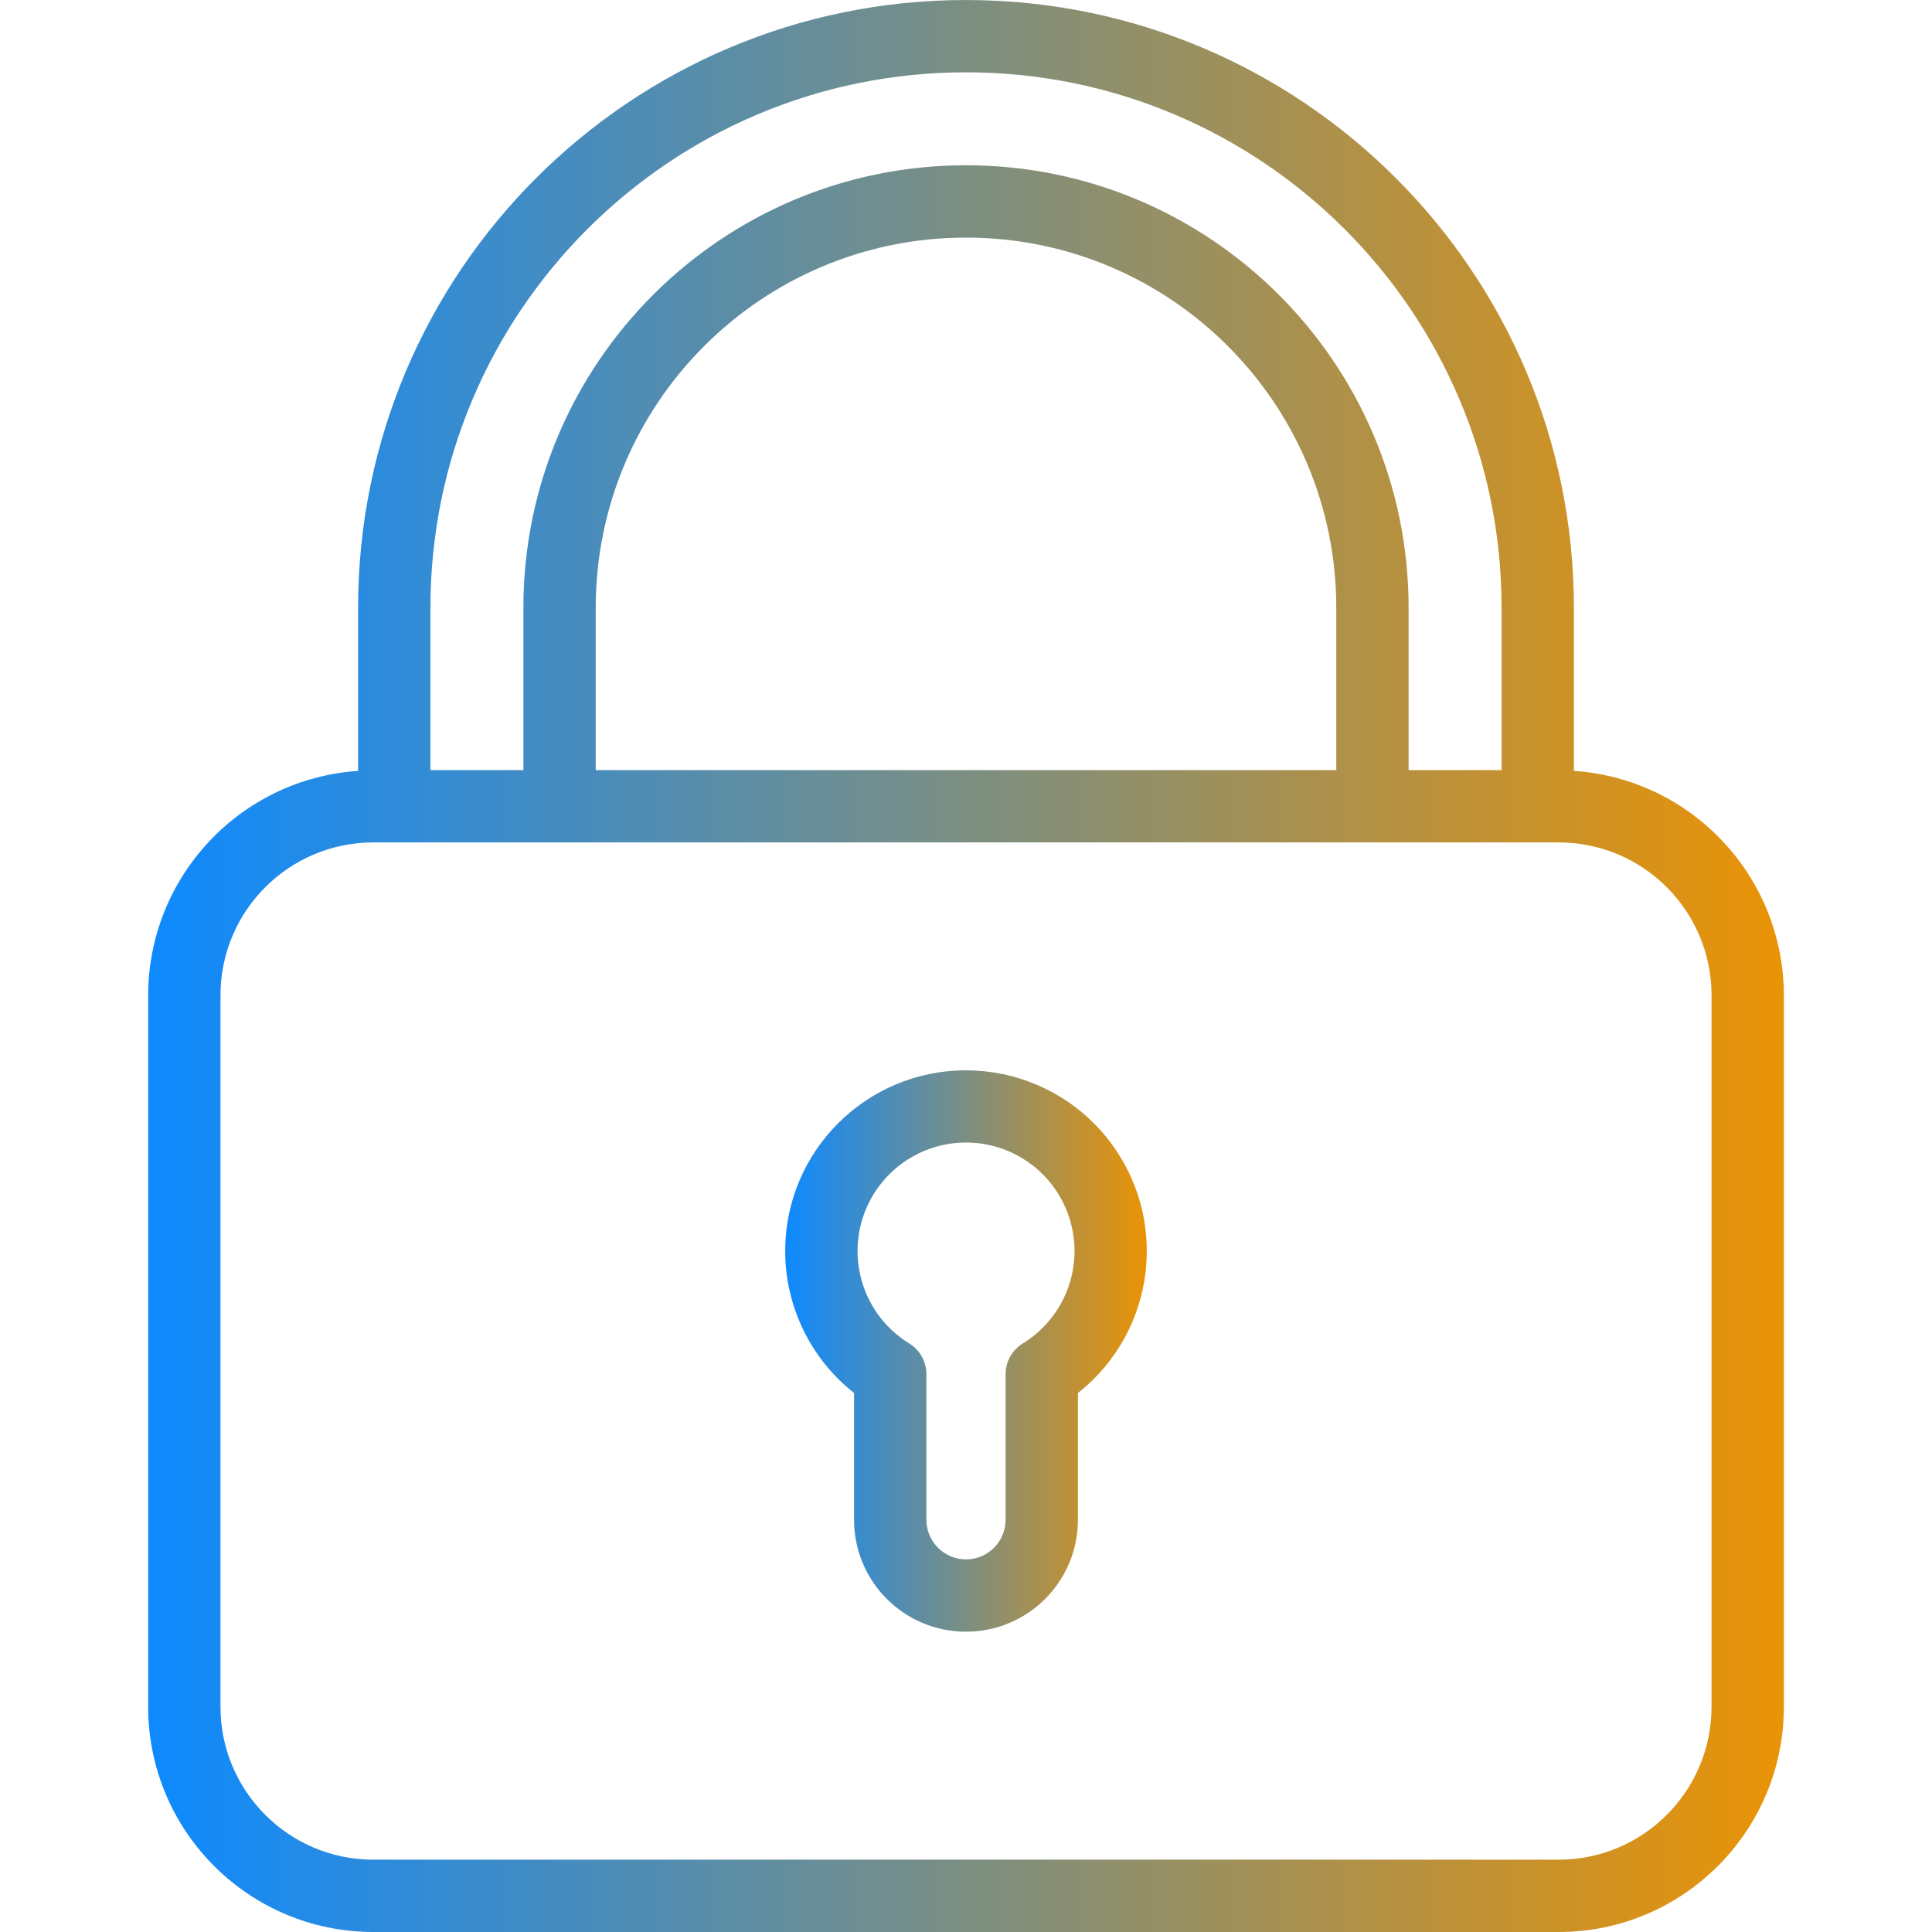 <?xml version="1.0" encoding="UTF-8"?>
<svg xmlns="http://www.w3.org/2000/svg" xmlns:xlink="http://www.w3.org/1999/xlink" id="Ebene_1" version="1.1" viewBox="0 0 100 100">
  <defs>
    <linearGradient id="Unbenannter_Verlauf_4" data-name="Unbenannter Verlauf 4" x1="7.668" y1="50" x2="92.332" y2="50" gradientUnits="userSpaceOnUse">
      <stop offset="0" stop-color="#0d8aff"></stop>
      <stop offset="1" stop-color="#ea9305"></stop>
    </linearGradient>
    <linearGradient id="Unbenannter_Verlauf_41" data-name="Unbenannter Verlauf 4" x1="40.642" y1="69.929" x2="59.358" y2="69.929" xlink:href="#Unbenannter_Verlauf_4"></linearGradient>
  </defs>
  <path d="M81.465,39.901v-8.435c0-17.378-14.087-31.465-31.465-31.465s-31.465,14.087-31.465,31.465v8.435c-6.108.416-10.854,5.485-10.866,11.607v36.845c.006,6.43,5.217,11.641,11.647,11.647h61.369c6.43-.006,11.641-5.217,11.647-11.647v-36.845c-.012-6.122-4.758-11.192-10.866-11.607h0ZM22.278,31.465c0-15.31,12.412-27.722,27.722-27.722s27.722,12.412,27.722,27.722v8.396h-4.813v-8.396c.001-12.652-10.255-22.91-22.907-22.911-12.652-.001-22.91,10.255-22.911,22.907v8.399h-4.813v-8.396ZM30.834,39.861v-8.396c0-10.585,8.58-19.166,19.165-19.167s19.166,8.58,19.167,19.165v8.398H30.834ZM88.588,88.353c-.006,4.363-3.541,7.898-7.904,7.904H19.316c-4.363-.006-7.898-3.541-7.904-7.904v-36.845c.006-4.363,3.541-7.898,7.904-7.904h61.369c4.363.006,7.898,3.541,7.904,7.904v36.845Z" fill="url(#Unbenannter_Verlauf_4)"></path>
  <path d="M50,55.401c-5.165-.003-9.355,4.182-9.358,9.348-.002,2.867,1.312,5.577,3.564,7.352v6.563c0,3.2,2.594,5.793,5.794,5.793,3.199,0,5.793-2.594,5.793-5.793v-6.563c4.057-3.197,4.755-9.078,1.558-13.135-1.775-2.252-4.484-3.566-7.352-3.564ZM52.939,69.536c-.553.34-.889.943-.889,1.593v7.535c0,1.132-.919,2.05-2.051,2.049-1.131,0-2.049-.918-2.049-2.049v-7.535c0-.649-.336-1.252-.889-1.593-2.642-1.624-3.466-5.083-1.842-7.724,1.624-2.642,5.083-3.466,7.724-1.842s3.466,5.083,1.842,7.724c-.461.75-1.092,1.381-1.842,1.842h-.004Z" fill="url(#Unbenannter_Verlauf_41)"></path>
</svg>
